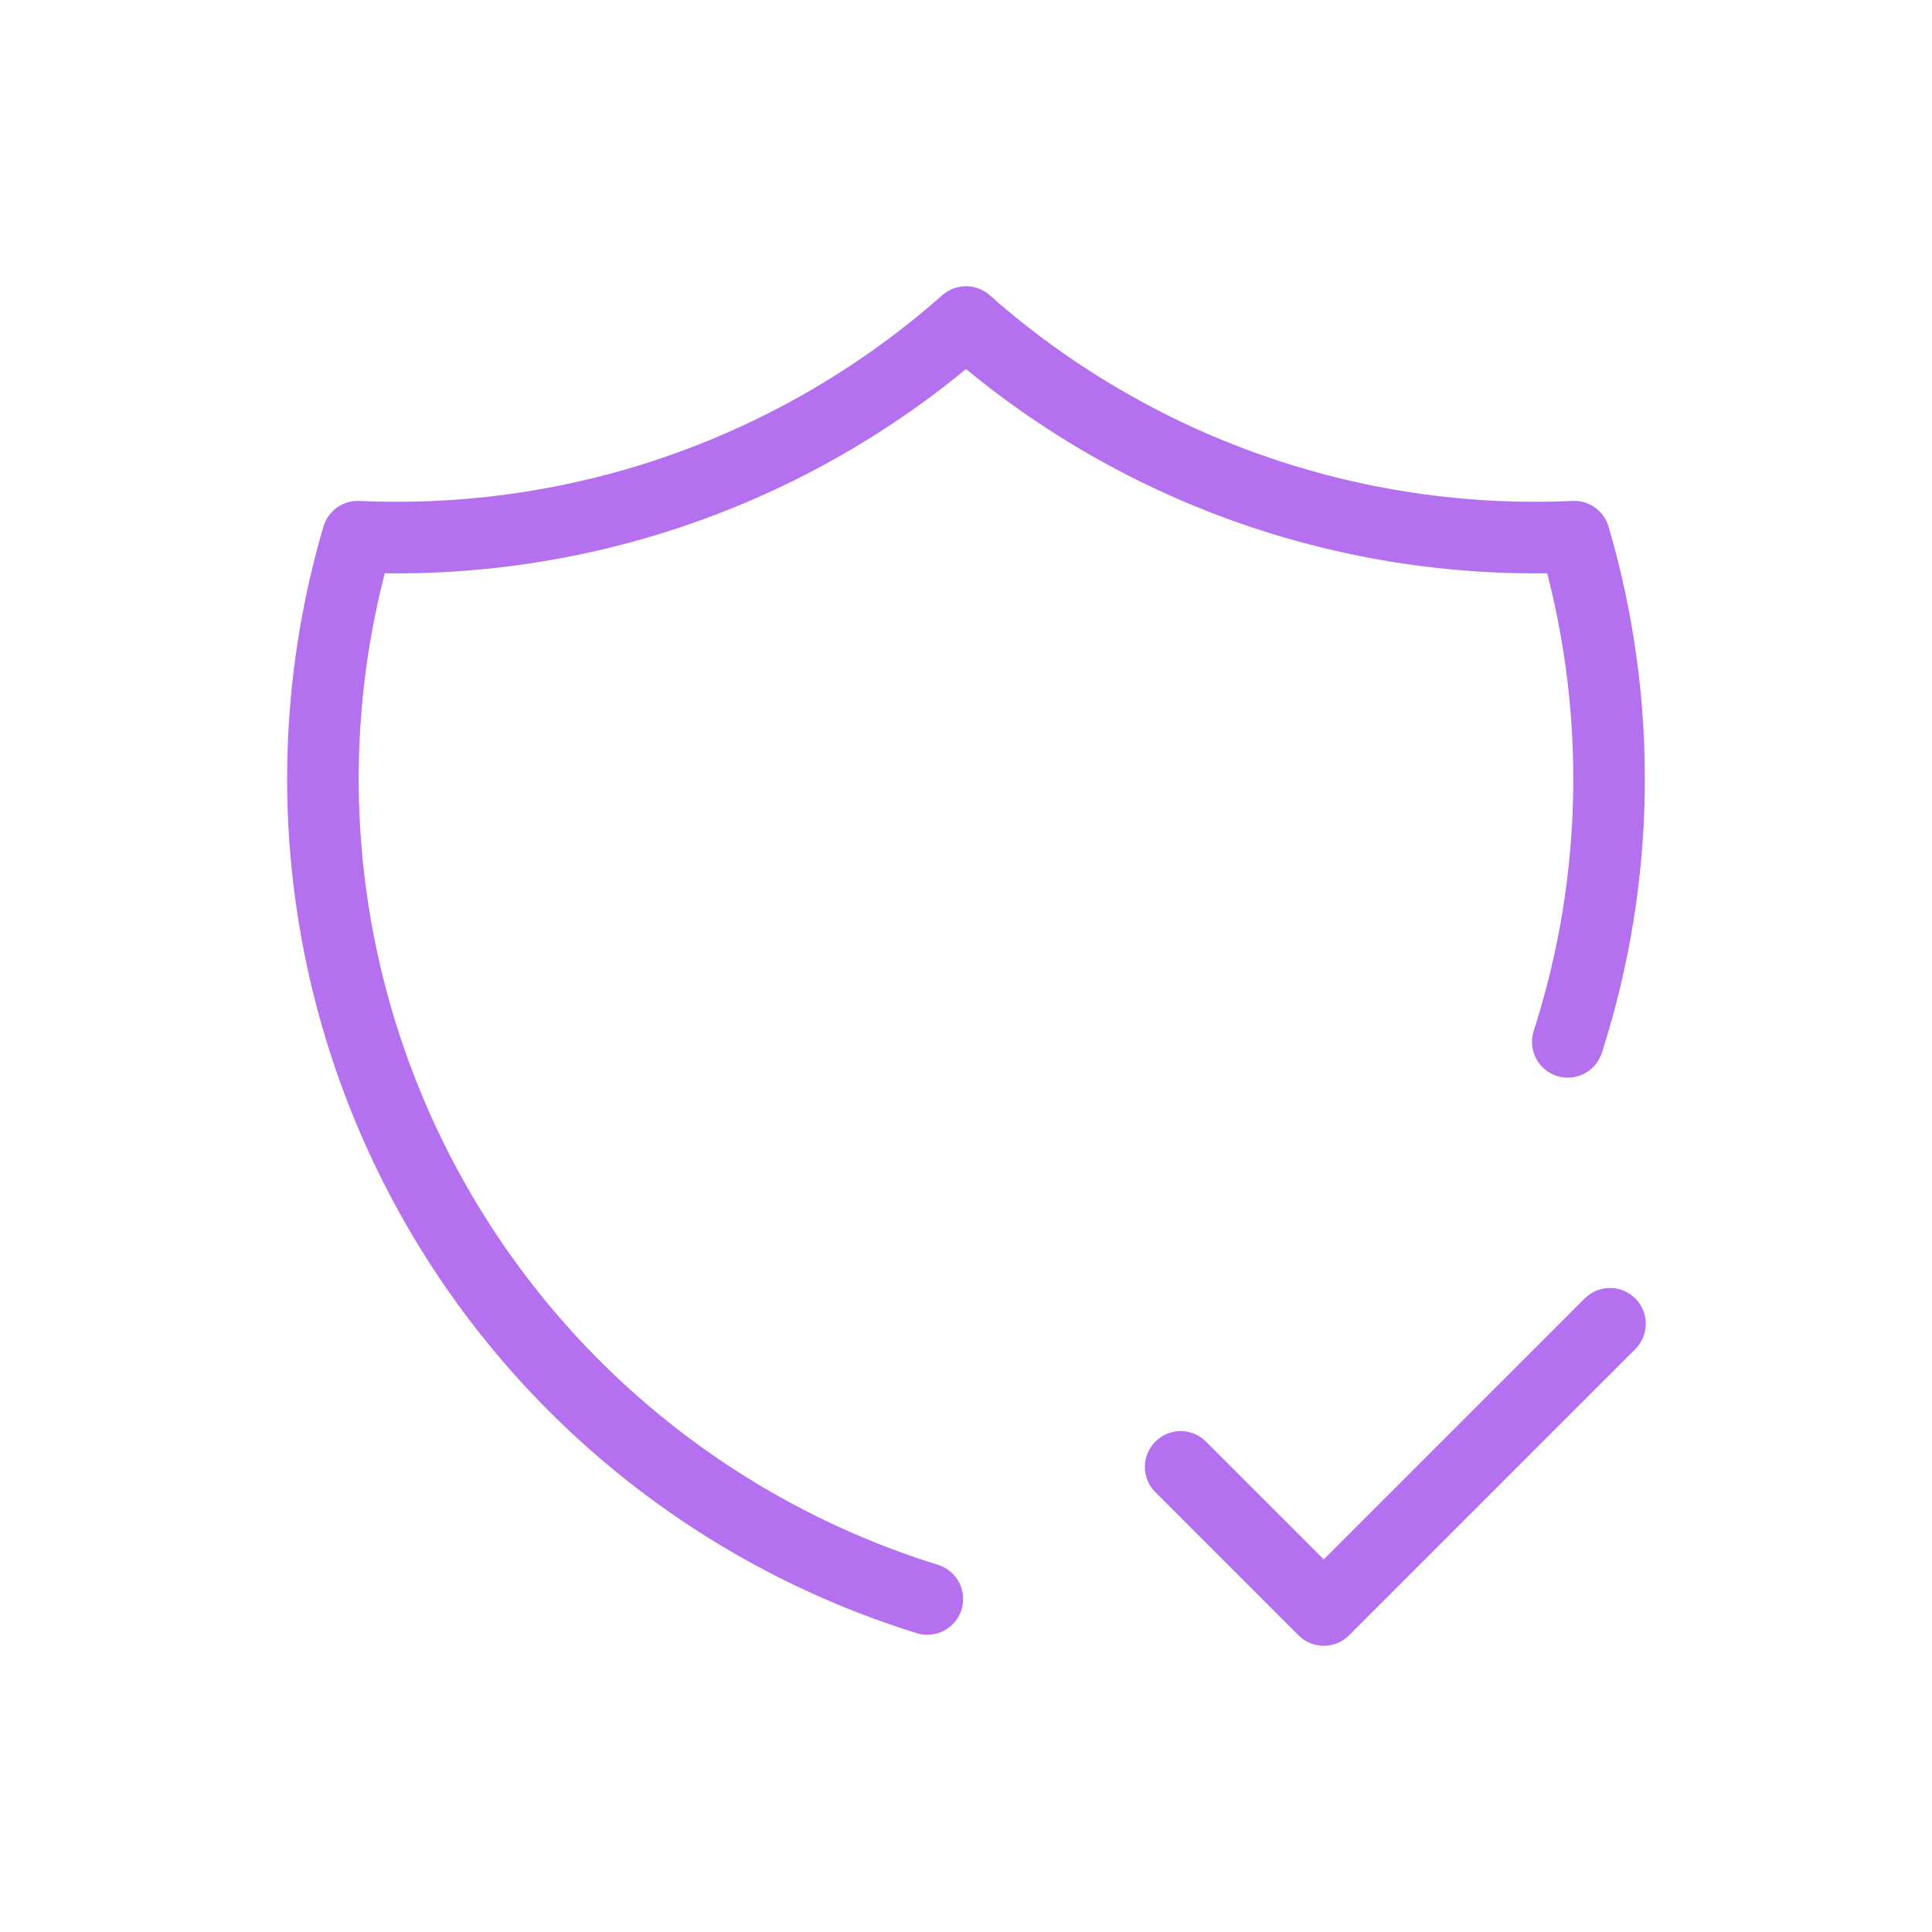 <svg width="54" height="54" viewBox="0 0 54 54" fill="none" xmlns="http://www.w3.org/2000/svg">
<g id="tabler-icon-shield-check" filter="url(#filter0_d_50_127)">
<path id="Vector" d="M25.92 42.692C19.899 40.825 14.853 36.665 11.874 31.109C8.896 25.553 8.222 19.048 10 13C16.231 13.285 22.328 11.133 27 7C31.672 11.133 37.769 13.285 44 13C45.357 17.618 45.295 22.538 43.82 27.12M33 39L37 43L45 35" stroke="#B470EF" stroke-width="2" stroke-linecap="round" stroke-linejoin="round"/>
</g>
<defs>
<filter id="filter0_d_50_127" x="-5" y="-5" width="64" height="64" filterUnits="userSpaceOnUse" color-interpolation-filters="sRGB">
<feFlood flood-opacity="0" result="BackgroundImageFix"/>
<feColorMatrix in="SourceAlpha" type="matrix" values="0 0 0 0 0 0 0 0 0 0 0 0 0 0 0 0 0 0 127 0" result="hardAlpha"/>
<feOffset dy="2"/>
<feGaussianBlur stdDeviation="4"/>
<feColorMatrix type="matrix" values="0 0 0 0 0.482 0 0 0 0 0.173 0 0 0 0 0.749 0 0 0 1 0"/>
<feBlend mode="normal" in2="BackgroundImageFix" result="effect1_dropShadow_50_127"/>
<feBlend mode="normal" in="SourceGraphic" in2="effect1_dropShadow_50_127" result="shape"/>
</filter>
</defs>
</svg>
